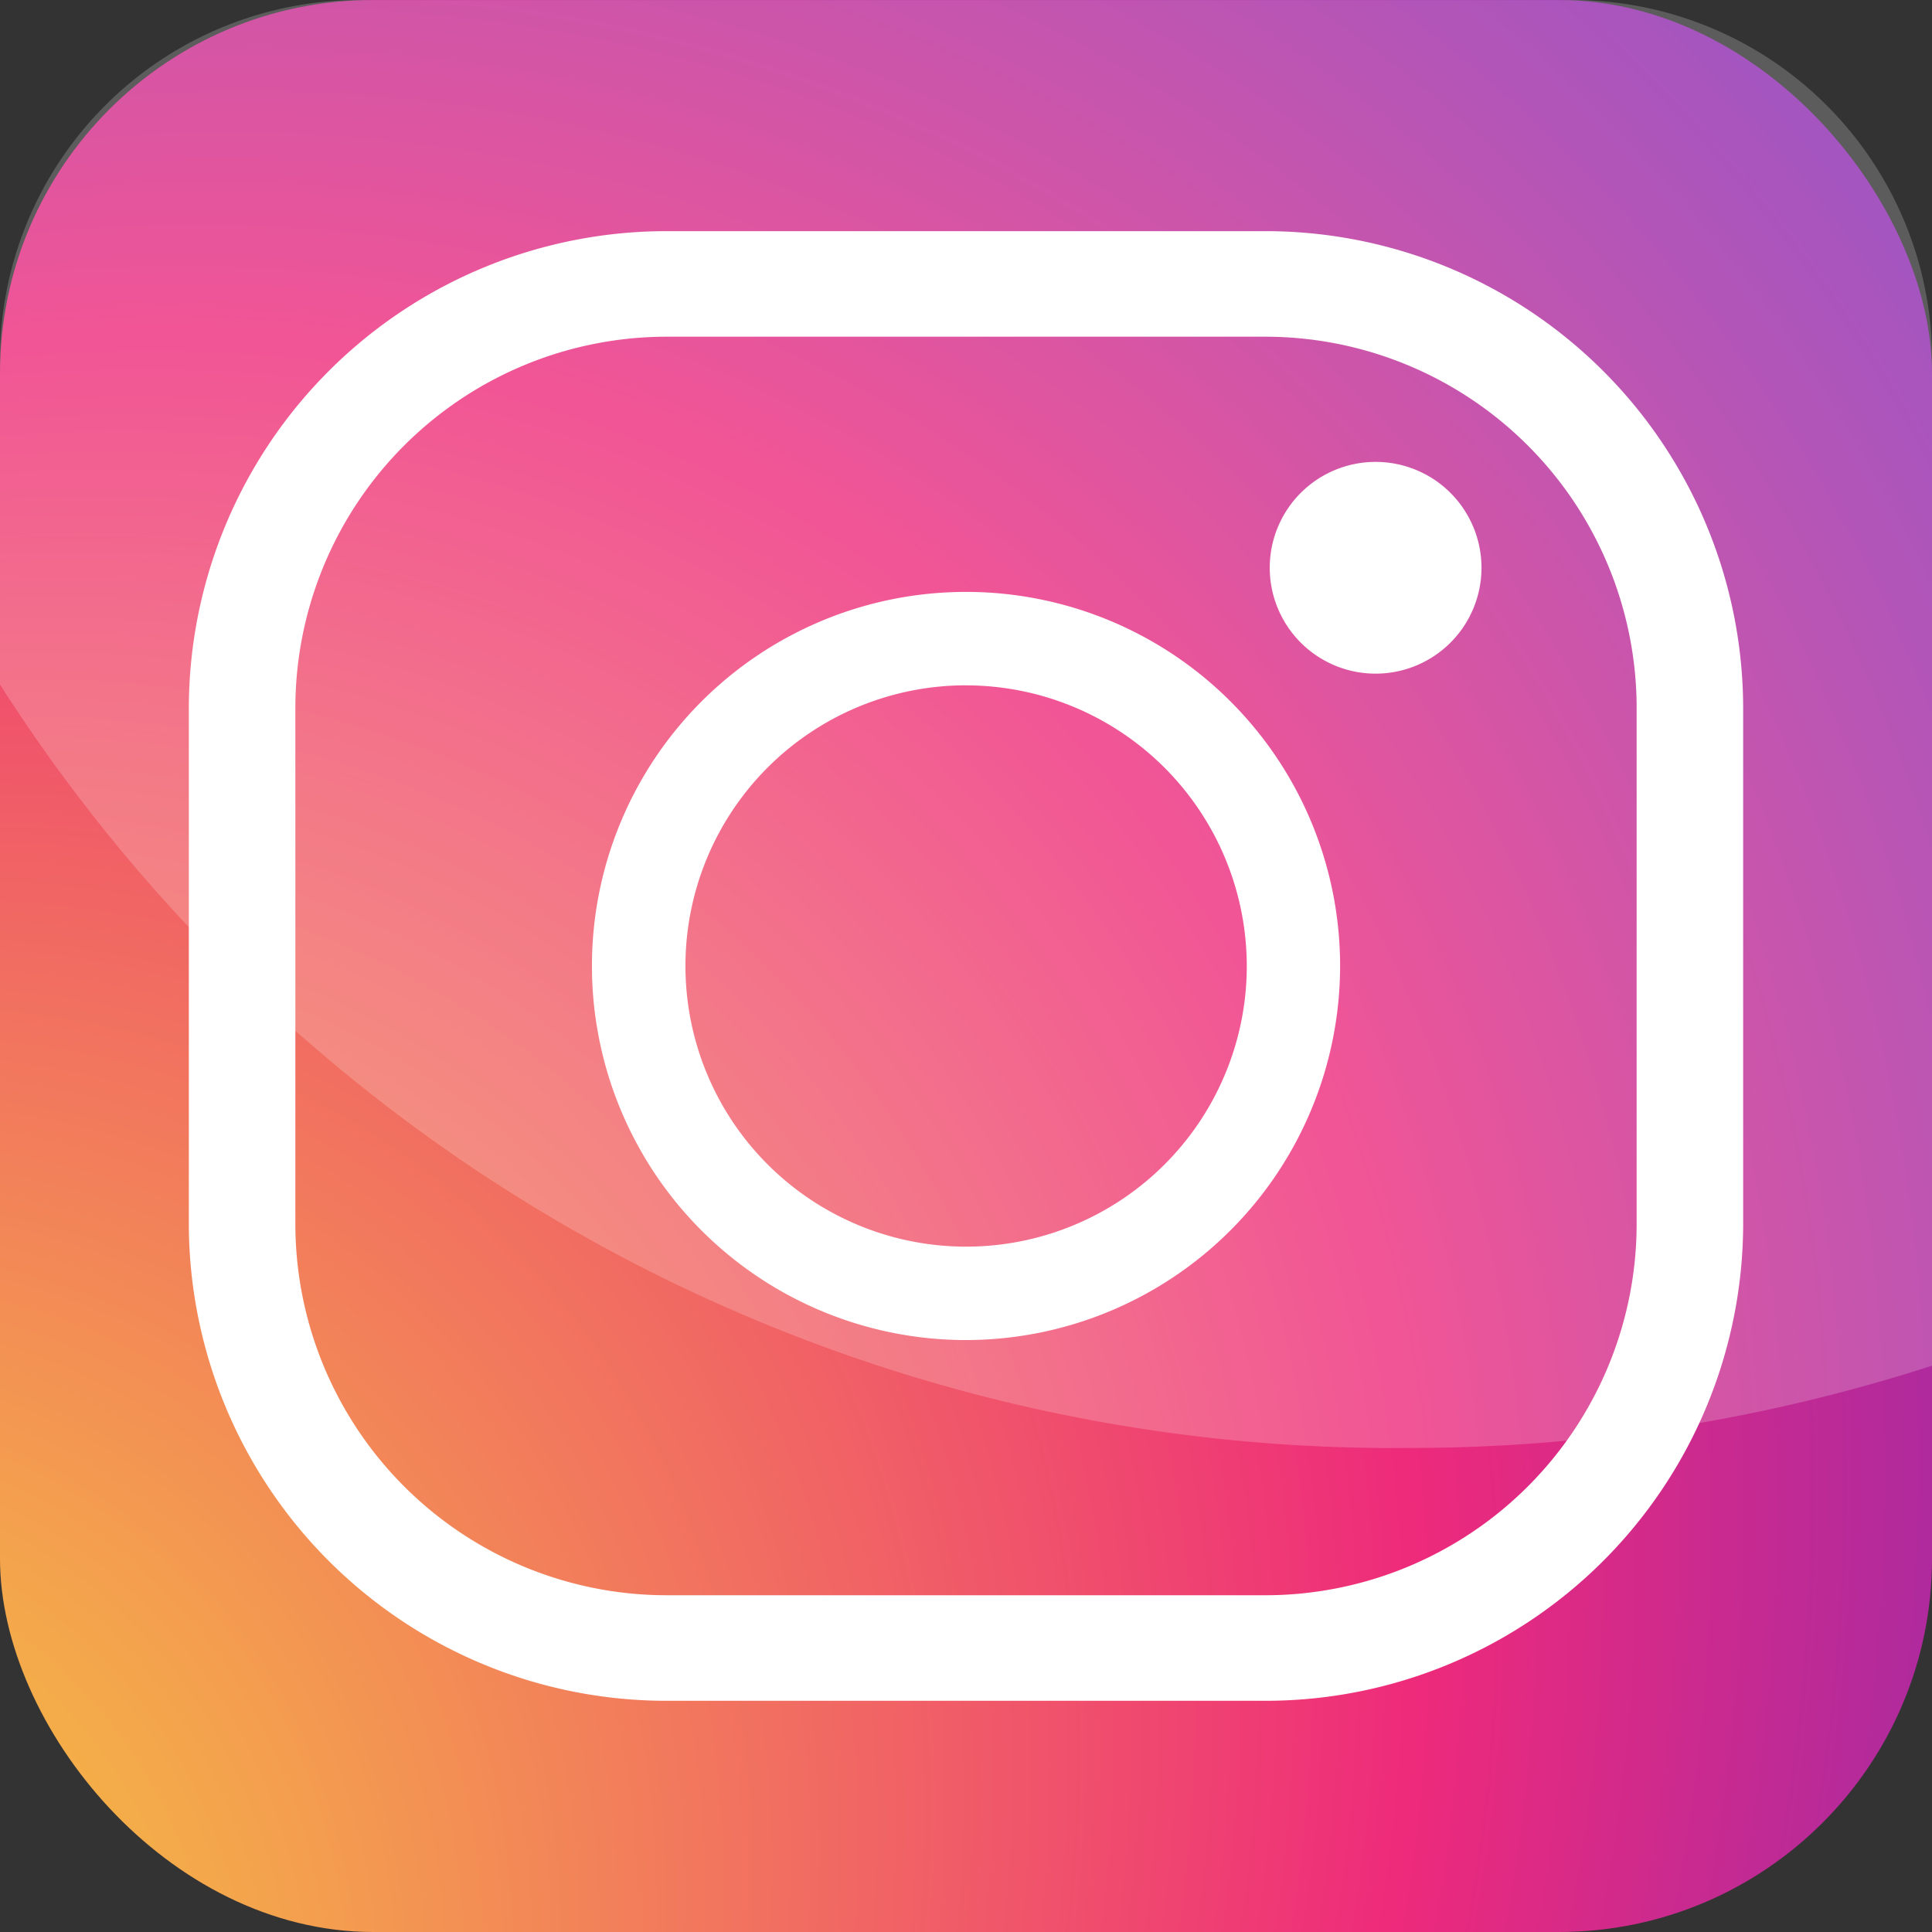 <svg xmlns="http://www.w3.org/2000/svg" xmlns:xlink="http://www.w3.org/1999/xlink" width="41.405" height="41.405" viewBox="0 0 41.405 41.405">
  <rect x="0" y="0" width="41.405" height="41.405" fill="#333333" stroke="none"/>
  <defs>
    <radialGradient id="radial-gradient" cx="7.076" cy="32.429" fx="-18.888" fy="28.658" r="84.174" gradientTransform="matrix(0.653, -0.757, 0.615, 0.531, -17.481, 20.58)" gradientUnits="userSpaceOnUse">
      <stop offset="0" stop-color="#f9ed32"/>
      <stop offset="0.061" stop-color="#f7d939"/>
      <stop offset="0.187" stop-color="#f4a54c"/>
      <stop offset="0.365" stop-color="#f0536b"/>
      <stop offset="0.449" stop-color="#ee2a7b"/>
      <stop offset="0.599" stop-color="#9e2aa7"/>
      <stop offset="0.742" stop-color="#5a2acc"/>
      <stop offset="0.86" stop-color="#292ae7"/>
      <stop offset="0.95" stop-color="#0b2af8"/>
      <stop offset="1" stop-color="#002aff"/>
    </radialGradient>
  </defs>
  <g id="icon_insta" transform="translate(0 0)">
    <g id="Group_44" data-name="Group 44" transform="translate(0 0)">
      <rect id="Rectangle_25" data-name="Rectangle 25" width="41.405" height="41.405" rx="8" transform="translate(0 0)" fill="url(#radial-gradient)"/>
      <path id="Path_183" data-name="Path 183" d="M99.367,172.5H73.715a7.711,7.711,0,0,0-7.876,7.533v7.137a35.439,35.439,0,0,0,30.15,16.36,36.532,36.532,0,0,0,11.255-1.763V180.031A7.711,7.711,0,0,0,99.367,172.5Z" transform="translate(-65.839 -172.498)" fill="#fff" opacity="0.2"/>
      <g id="Group_43" data-name="Group 43" transform="translate(4.047 4.954)">
        <g id="Group_40" data-name="Group 40" transform="translate(0 0)">
          <path id="Path_184" data-name="Path 184" d="M100.406,218.11H87.643a10.237,10.237,0,0,1-10.274-10.177V196.791a10.237,10.237,0,0,1,10.274-10.177h12.764a10.237,10.237,0,0,1,10.273,10.177v11.142A10.237,10.237,0,0,1,100.406,218.11ZM87.643,188.876a7.962,7.962,0,0,0-7.991,7.915v11.142a7.962,7.962,0,0,0,7.991,7.915h12.764a7.962,7.962,0,0,0,7.99-7.915V196.791a7.962,7.962,0,0,0-7.99-7.915Z" transform="translate(-77.369 -186.614)" fill="#fff"/>
        </g>
        <g id="Group_41" data-name="Group 41" transform="translate(5.717 4.81)">
          <path id="Path_185" data-name="Path 185" d="M110.981,225.658A8.017,8.017,0,1,1,119,217.642,8.025,8.025,0,0,1,110.981,225.658Zm0-14.032A6.015,6.015,0,1,0,117,217.642,6.022,6.022,0,0,0,110.981,211.627Z" transform="translate(-100.044 -206.703)" fill="#fff"/>
        </g>
        <g id="Group_42" data-name="Group 42" transform="translate(23.164 4.945)">
          <path id="Path_186" data-name="Path 186" d="M162.889,206.387a2.269,2.269,0,1,1-2.269-2.27A2.269,2.269,0,0,1,162.889,206.387Z" transform="translate(-158.35 -204.117)" fill="#fff"/>
        </g>
      </g>
    </g>
  </g>
</svg>
